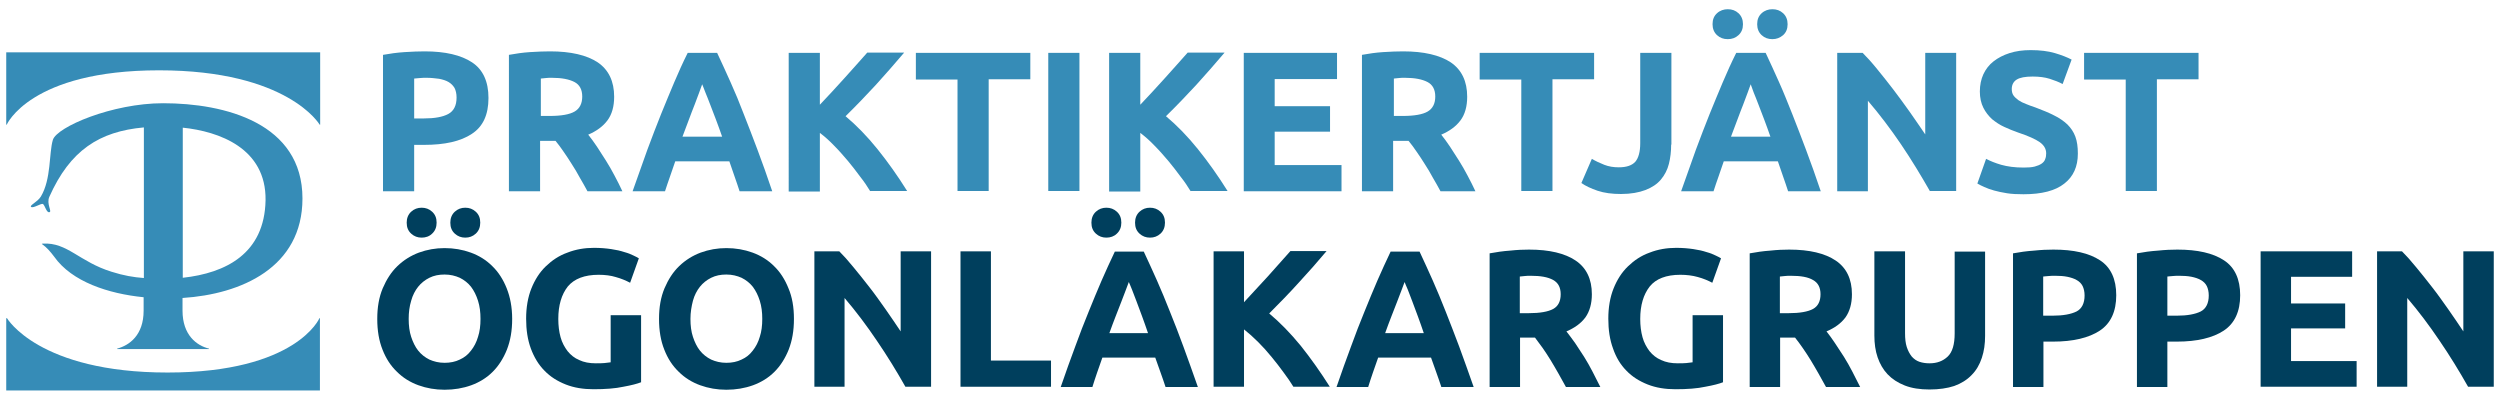 <?xml version="1.0" encoding="utf-8"?>
<!-- Generator: Adobe Illustrator 28.0.0, SVG Export Plug-In . SVG Version: 6.00 Build 0)  -->
<svg version="1.1" xmlns="http://www.w3.org/2000/svg" xmlns:xlink="http://www.w3.org/1999/xlink" x="0px" y="0px"
	 viewBox="0 0 1002.6 160.1" style="enable-background:new 0 0 1002.6 160.1;" xml:space="preserve">
<style type="text/css">
	.st0{display:none;}
	.st1{display:inline;fill:#338DB6;}
	.st2{fill:#003A5D;}
	.st3{fill:#0083AD;}
	.st4{fill:#003F5D;}
	.st5{fill:#348CB6;}
	.st6{fill:#0F496F;}
	.st7{fill:#1180A8;}
	.st8{fill:#1E1E1C;}
	.st9{fill:#010201;}
	.st10{opacity:0.7;}
	.st11{fill:#368CB7;}
	.st12{fill:#FFFFFF;}
	.st13{display:inline;fill:none;stroke:#E50A7E;stroke-miterlimit:10;}
	.st14{display:inline;fill:#338DB6;stroke:#E50A7E;stroke-miterlimit:10;}
	.st15{display:inline;fill:#1E1E1C;}
</style>
<g id="Lager_3" class="st0">
</g>
<g id="Lager_1">
	<g>
		<g>
			<g>
				<path class="st11" d="M63.8,28.2c51.7,0,64.4,21.8,64.4,21.8h0.2V21H2.5v29h0.2C2.7,50,12.1,28.2,63.8,28.2z"/>
				<path class="st11" d="M67.2,149.4c-51.7,0-64.4-21.8-64.4-21.8H2.5v29h125.8v-29h-0.2C128.2,127.5,118.9,149.4,67.2,149.4z"/>
				<path class="st11" d="M121.3,79.6c0-30.2-31-38.2-55.9-38.2c-20.4,0-42.6,9.5-44.2,14.7c-1.6,5.3-0.6,15.7-4.8,22.7
					c-1.3,2.2-4.8,3.6-3.9,4.2c0.9,0.6,3.9-1.5,4.7-1.2c0.8,0.4,1.4,3.6,2.6,3.3c1.2-0.2-1.3-3.4,0-6.2c8.3-18.6,20-26.2,37.9-27.8
					v60.4c-4.1-0.3-8.2-1-12.9-2.5C31.8,105,27,97.1,17.2,97.7c-0.5,0-0.5,0.2-0.2,0.3c1.7,1.2,3.2,2.9,4.7,4.9
					c7.1,10.1,21.8,14.9,35.9,16.3v5.4c0,9.8-5.7,13.9-10.6,15.2v0.2h36.8v-0.2c-4.9-1.2-10.6-5.4-10.6-15.2v-5.1
					C96.7,118,121.3,107.3,121.3,79.6z M106.5,80.3c-0.4,21.4-15.9,29.2-33.2,31.1V51.2C87.8,52.7,106.8,59.4,106.5,80.3z"/>
			</g>
			<g>
				<path class="st11" d="M170.3,20.6c8.3,0,14.6,1.5,19,4.4c4.4,2.9,6.6,7.7,6.6,14.3c0,6.7-2.2,11.5-6.7,14.4
					c-4.5,3-10.9,4.4-19.2,4.4h-3.9v18.6h-12.5V22c2.7-0.5,5.6-0.9,8.6-1.1C165.3,20.7,168,20.6,170.3,20.6z M171.1,31.2
					c-0.9,0-1.8,0-2.7,0.1c-0.9,0.1-1.6,0.1-2.3,0.2v16h3.9c4.3,0,7.6-0.6,9.8-1.8c2.2-1.2,3.3-3.4,3.3-6.6c0-1.5-0.3-2.8-0.8-3.8
					c-0.6-1-1.4-1.8-2.4-2.4c-1-0.6-2.3-1-3.8-1.3C174.5,31.4,172.9,31.2,171.1,31.2z"/>
				<path class="st11" d="M220.6,20.6c8.3,0,14.7,1.5,19.1,4.4c4.4,3,6.6,7.6,6.6,13.8c0,3.9-0.9,7.1-2.7,9.5
					c-1.8,2.4-4.4,4.3-7.7,5.7c1.1,1.4,2.3,3,3.5,4.8c1.2,1.8,2.4,3.7,3.6,5.6c1.2,1.9,2.4,4,3.5,6.1c1.1,2.1,2.2,4.2,3.1,6.2h-14
					c-1-1.8-2-3.7-3.1-5.5c-1-1.9-2.1-3.7-3.2-5.4c-1.1-1.8-2.2-3.4-3.3-5c-1.1-1.6-2.1-3-3.2-4.3h-6.2v20.2h-12.5V22
					c2.7-0.5,5.5-0.9,8.4-1.1C215.7,20.7,218.3,20.6,220.6,20.6z M221.3,31.2c-0.9,0-1.7,0-2.4,0.1c-0.7,0.1-1.4,0.1-2,0.2v15h3.5
					c4.7,0,8.1-0.6,10.1-1.8c2-1.2,3-3.2,3-6c0-2.7-1-4.7-3.1-5.8C228.3,31.8,225.3,31.2,221.3,31.2z"/>
				<path class="st11" d="M296.6,76.7c-0.6-1.9-1.3-3.9-2-5.9c-0.7-2-1.4-4.1-2.1-6.1h-21.7c-0.7,2-1.4,4-2.1,6.1
					c-0.7,2-1.4,4-2,5.9h-13c2.1-6,4.1-11.5,5.9-16.6c1.9-5.1,3.7-9.8,5.5-14.3c1.8-4.5,3.6-8.7,5.3-12.8c1.7-4,3.5-8,5.4-11.8h11.8
					c1.8,3.8,3.6,7.8,5.4,11.8c1.8,4,3.6,8.3,5.3,12.8c1.8,4.5,3.6,9.3,5.5,14.3c1.9,5.1,3.9,10.6,5.9,16.6H296.6z M281.6,33.8
					c-0.3,0.8-0.7,1.9-1.2,3.3c-0.5,1.4-1.1,3-1.8,4.8c-0.7,1.8-1.5,3.8-2.3,6c-0.8,2.2-1.7,4.5-2.6,6.9h15.9
					c-0.8-2.4-1.7-4.7-2.5-6.9c-0.8-2.2-1.6-4.2-2.3-6c-0.7-1.8-1.3-3.4-1.9-4.8C282.4,35.7,281.9,34.6,281.6,33.8z"/>
				<path class="st11" d="M349,76.7c-1.1-1.8-2.4-3.8-4-5.8c-1.5-2.1-3.2-4.2-4.9-6.3c-1.8-2.1-3.6-4.2-5.5-6.1
					c-1.9-2-3.8-3.7-5.8-5.2v23.5h-12.5V21.2h12.5v20.8c3.2-3.4,6.5-6.9,9.8-10.6c3.3-3.7,6.4-7.1,9.2-10.3h14.8
					c-3.8,4.5-7.6,8.8-11.4,13c-3.8,4.1-7.8,8.3-12.1,12.5c4.4,3.7,8.7,8.1,12.8,13.2c4.1,5.1,8.1,10.7,11.9,16.8H349z"/>
				<path class="st11" d="M413.2,21.2v10.6h-16.7v44.8H384V31.9h-16.7V21.2H413.2z"/>
				<path class="st11" d="M420.4,21.2h12.5v55.4h-12.5V21.2z"/>
				<path class="st11" d="M477.5,76.7c-1.1-1.8-2.4-3.8-4-5.8c-1.5-2.1-3.2-4.2-4.9-6.3c-1.8-2.1-3.6-4.2-5.5-6.1
					c-1.9-2-3.8-3.7-5.8-5.2v23.5h-12.5V21.2h12.5v20.8c3.2-3.4,6.5-6.9,9.8-10.6c3.3-3.7,6.4-7.1,9.2-10.3h14.8
					c-3.8,4.5-7.6,8.8-11.4,13c-3.8,4.1-7.8,8.3-12.1,12.5c4.4,3.7,8.7,8.1,12.8,13.2c4.1,5.1,8.1,10.7,11.9,16.8H477.5z"/>
				<path class="st11" d="M498.8,76.7V21.2h37.4v10.5h-25v10.9h22.2v10.2h-22.2v13.4H538v10.5H498.8z"/>
				<path class="st11" d="M562.7,20.6c8.3,0,14.7,1.5,19.1,4.4c4.4,3,6.6,7.6,6.6,13.8c0,3.9-0.9,7.1-2.7,9.5
					c-1.8,2.4-4.4,4.3-7.7,5.7c1.1,1.4,2.3,3,3.5,4.8c1.2,1.8,2.4,3.7,3.6,5.6c1.2,1.9,2.4,4,3.5,6.1c1.1,2.1,2.2,4.2,3.1,6.2h-14
					c-1-1.8-2-3.7-3.1-5.5c-1-1.9-2.1-3.7-3.2-5.4c-1.1-1.8-2.2-3.4-3.3-5c-1.1-1.6-2.1-3-3.2-4.3h-6.2v20.2h-12.5V22
					c2.7-0.5,5.5-0.9,8.4-1.1C557.8,20.7,560.4,20.6,562.7,20.6z M563.4,31.2c-0.9,0-1.7,0-2.4,0.1c-0.7,0.1-1.4,0.1-2,0.2v15h3.5
					c4.7,0,8.1-0.6,10.1-1.8c2-1.2,3-3.2,3-6c0-2.7-1-4.7-3.1-5.8C570.4,31.8,567.4,31.2,563.4,31.2z"/>
				<path class="st11" d="M639.3,21.2v10.6h-16.7v44.8h-12.5V31.9h-16.7V21.2H639.3z"/>
				<path class="st11" d="M670.2,58c0,2.7-0.3,5.3-0.9,7.7s-1.7,4.5-3.2,6.3c-1.5,1.8-3.6,3.2-6.2,4.2c-2.6,1-5.9,1.6-9.8,1.6
					c-3.6,0-6.7-0.4-9.4-1.3c-2.6-0.9-4.8-1.9-6.5-3.1l4.2-9.7c1.5,0.9,3.2,1.7,5,2.4c1.8,0.7,3.7,1,5.8,1c3,0,5.2-0.7,6.6-2.2
					c1.3-1.5,2-4,2-7.5V21.2h12.5V58z"/>
				<path class="st11" d="M717.1,76.7c-0.6-1.9-1.3-3.9-2-5.9c-0.7-2-1.4-4.1-2.1-6.1h-21.7c-0.7,2-1.4,4-2.1,6.1
					c-0.7,2-1.4,4-2,5.9h-13c2.1-6,4.1-11.5,5.9-16.6c1.9-5.1,3.7-9.8,5.5-14.3c1.8-4.5,3.6-8.7,5.3-12.8c1.7-4,3.5-8,5.4-11.8h11.8
					c1.8,3.8,3.6,7.8,5.4,11.8c1.8,4,3.5,8.3,5.3,12.8c1.8,4.5,3.6,9.3,5.5,14.3c1.9,5.1,3.9,10.6,5.9,16.6H717.1z M692.9,15.7
					c-1.7,0-3.1-0.5-4.3-1.6c-1.2-1.1-1.8-2.6-1.8-4.4c0-1.9,0.6-3.3,1.8-4.4c1.2-1.1,2.7-1.6,4.3-1.6c1.7,0,3.1,0.5,4.3,1.6
					c1.2,1.1,1.8,2.6,1.8,4.4c0,1.9-0.6,3.3-1.8,4.4C696,15.2,694.6,15.7,692.9,15.7z M702.1,33.8c-0.3,0.8-0.7,1.9-1.2,3.3
					c-0.5,1.4-1.1,3-1.8,4.8c-0.7,1.8-1.5,3.8-2.3,6c-0.8,2.2-1.7,4.5-2.6,6.9H710c-0.8-2.4-1.7-4.7-2.5-6.9c-0.8-2.2-1.6-4.2-2.3-6
					c-0.7-1.8-1.3-3.4-1.9-4.8C702.8,35.7,702.4,34.6,702.1,33.8z M710.8,15.7c-1.7,0-3.1-0.5-4.3-1.6c-1.2-1.1-1.8-2.6-1.8-4.4
					c0-1.9,0.6-3.3,1.8-4.4c1.2-1.1,2.7-1.6,4.3-1.6c1.7,0,3.1,0.5,4.3,1.6c1.2,1.1,1.8,2.6,1.8,4.4c0,1.9-0.6,3.3-1.8,4.4
					C713.8,15.2,712.4,15.7,710.8,15.7z"/>
				<path class="st11" d="M774,76.7c-3.6-6.3-7.4-12.6-11.6-18.8c-4.2-6.2-8.6-12-13.3-17.5v36.3h-12.3V21.2h10.2
					c1.8,1.8,3.7,3.9,5.8,6.5c2.1,2.6,4.3,5.3,6.5,8.2c2.2,2.9,4.4,5.9,6.6,9c2.2,3.1,4.2,6.1,6.2,9V21.2h12.4v55.4H774z"/>
				<path class="st11" d="M811.6,67.2c1.8,0,3.2-0.1,4.4-0.4c1.1-0.3,2.1-0.7,2.8-1.2c0.7-0.5,1.2-1.1,1.4-1.8
					c0.3-0.7,0.4-1.5,0.4-2.3c0-1.8-0.9-3.3-2.6-4.5c-1.7-1.2-4.6-2.5-8.8-3.9c-1.8-0.6-3.6-1.4-5.4-2.2c-1.8-0.8-3.4-1.9-4.9-3.1
					c-1.4-1.3-2.6-2.8-3.5-4.6c-0.9-1.8-1.4-4-1.4-6.5c0-2.6,0.5-4.9,1.4-6.9c1-2.1,2.3-3.8,4.1-5.2c1.8-1.4,3.9-2.5,6.4-3.3
					c2.5-0.8,5.3-1.2,8.5-1.2c3.7,0,7,0.4,9.7,1.2c2.7,0.8,5,1.7,6.7,2.6l-3.6,9.8c-1.5-0.8-3.3-1.5-5.2-2.1
					c-1.9-0.6-4.2-0.9-6.8-0.9c-3,0-5.1,0.4-6.4,1.2c-1.3,0.8-2,2.1-2,3.8c0,1,0.2,1.9,0.7,2.6c0.5,0.7,1.2,1.3,2,1.9
					c0.9,0.6,1.9,1.1,3,1.5c1.1,0.5,2.4,0.9,3.8,1.4c2.9,1.1,5.4,2.1,7.5,3.2c2.1,1,3.9,2.3,5.3,3.6c1.4,1.4,2.5,3,3.2,4.9
					c0.7,1.9,1,4.1,1,6.8c0,5.2-1.8,9.2-5.4,12c-3.6,2.9-9.1,4.3-16.4,4.3c-2.5,0-4.7-0.1-6.6-0.4c-2-0.3-3.7-0.7-5.2-1.1
					c-1.5-0.4-2.8-0.9-3.9-1.4c-1.1-0.5-2-0.9-2.8-1.4l3.5-9.9c1.7,0.9,3.7,1.7,6.1,2.4C805.1,66.8,808,67.2,811.6,67.2z"/>
				<path class="st11" d="M881.7,21.2v10.6H865v44.8h-12.5V31.9h-16.7V21.2H881.7z"/>
			</g>
		</g>
		<g>
			<path class="st4" d="M205.4,127.9c0,4.7-0.7,8.7-2.1,12.3c-1.4,3.5-3.3,6.5-5.7,8.9c-2.4,2.4-5.3,4.2-8.6,5.4
				c-3.3,1.2-6.9,1.8-10.7,1.8c-3.7,0-7.2-0.6-10.5-1.8c-3.3-1.2-6.2-3-8.6-5.4c-2.5-2.4-4.4-5.3-5.8-8.9c-1.4-3.5-2.1-7.6-2.1-12.3
				c0-4.7,0.7-8.7,2.2-12.3c1.5-3.5,3.4-6.5,5.9-8.9c2.5-2.4,5.4-4.2,8.6-5.4c3.3-1.2,6.7-1.8,10.3-1.8c3.7,0,7.2,0.6,10.5,1.8
				c3.3,1.2,6.2,3,8.6,5.4c2.5,2.4,4.4,5.4,5.8,8.9C204.6,119.1,205.4,123.2,205.4,127.9z M169.1,95.3c-1.6,0-3-0.5-4.2-1.6
				c-1.2-1.1-1.8-2.5-1.8-4.4c0-1.8,0.6-3.3,1.8-4.4c1.2-1.1,2.6-1.6,4.2-1.6c1.6,0,3,0.5,4.2,1.6c1.2,1.1,1.8,2.5,1.8,4.4
				c0,1.8-0.6,3.3-1.8,4.4C172.2,94.8,170.7,95.3,169.1,95.3z M163.9,127.9c0,2.7,0.3,5.1,1,7.2c0.7,2.1,1.6,4,2.8,5.5
				c1.2,1.5,2.7,2.7,4.5,3.6c1.8,0.8,3.8,1.3,6.1,1.3c2.2,0,4.3-0.4,6.1-1.3c1.8-0.8,3.3-2,4.5-3.6c1.2-1.5,2.2-3.4,2.8-5.5
				c0.7-2.1,1-4.5,1-7.2c0-2.7-0.3-5.1-1-7.3c-0.7-2.2-1.6-4-2.8-5.6c-1.2-1.5-2.7-2.7-4.5-3.6c-1.8-0.8-3.8-1.3-6.1-1.3
				c-2.3,0-4.3,0.4-6.1,1.3c-1.8,0.9-3.3,2.1-4.5,3.6c-1.2,1.5-2.2,3.4-2.8,5.6C164.2,122.9,163.9,125.3,163.9,127.9z M186.6,95.3
				c-1.6,0-3-0.5-4.2-1.6c-1.2-1.1-1.8-2.5-1.8-4.4c0-1.8,0.6-3.3,1.8-4.4c1.2-1.1,2.6-1.6,4.2-1.6c1.6,0,3,0.5,4.2,1.6
				c1.2,1.1,1.8,2.5,1.8,4.4c0,1.8-0.6,3.3-1.8,4.4C189.6,94.8,188.2,95.3,186.6,95.3z"/>
			<path class="st4" d="M240.1,110.2c-5.7,0-9.8,1.6-12.4,4.7c-2.5,3.2-3.8,7.5-3.8,13c0,2.7,0.3,5.1,0.9,7.3c0.6,2.2,1.6,4,2.8,5.6
				c1.3,1.6,2.8,2.8,4.7,3.6c1.9,0.9,4.1,1.3,6.6,1.3c1.4,0,2.5,0,3.5-0.1c1-0.1,1.8-0.2,2.5-0.3v-18.9h12.2v26.9
				c-1.5,0.6-3.8,1.2-7.1,1.8c-3.2,0.7-7.2,1-12,1c-4.1,0-7.8-0.6-11.1-1.9c-3.3-1.3-6.2-3.1-8.5-5.5c-2.4-2.4-4.2-5.4-5.5-8.9
				c-1.3-3.5-1.9-7.5-1.9-12c0-4.5,0.7-8.6,2.1-12.1c1.4-3.5,3.3-6.5,5.8-8.9c2.5-2.4,5.3-4.3,8.7-5.5c3.3-1.3,6.9-1.9,10.6-1.9
				c2.6,0,4.9,0.2,6.9,0.5c2.1,0.3,3.8,0.7,5.3,1.2c1.5,0.4,2.7,0.9,3.7,1.4c1,0.5,1.7,0.8,2.1,1.1l-3.5,9.8
				c-1.7-0.9-3.6-1.7-5.8-2.3C245,110.5,242.6,110.2,240.1,110.2z"/>
			<path class="st4" d="M318.4,127.9c0,4.7-0.7,8.7-2.1,12.3c-1.4,3.5-3.3,6.5-5.7,8.9c-2.4,2.4-5.3,4.2-8.6,5.4
				c-3.3,1.2-6.9,1.8-10.7,1.8c-3.7,0-7.2-0.6-10.5-1.8c-3.3-1.2-6.2-3-8.6-5.4c-2.5-2.4-4.4-5.3-5.8-8.9c-1.4-3.5-2.1-7.6-2.1-12.3
				c0-4.7,0.7-8.7,2.2-12.3c1.5-3.5,3.4-6.5,5.9-8.9c2.5-2.4,5.4-4.2,8.6-5.4c3.3-1.2,6.7-1.8,10.3-1.8c3.7,0,7.2,0.6,10.5,1.8
				c3.3,1.2,6.2,3,8.6,5.4c2.5,2.4,4.4,5.4,5.8,8.9C317.7,119.1,318.4,123.2,318.4,127.9z M276.9,127.9c0,2.7,0.3,5.1,1,7.2
				c0.7,2.1,1.6,4,2.8,5.5c1.2,1.5,2.7,2.7,4.5,3.6c1.8,0.8,3.8,1.3,6.1,1.3c2.2,0,4.3-0.4,6.1-1.3c1.8-0.8,3.3-2,4.5-3.6
				c1.2-1.5,2.2-3.4,2.8-5.5c0.7-2.1,1-4.5,1-7.2c0-2.7-0.3-5.1-1-7.3c-0.7-2.2-1.6-4-2.8-5.6c-1.2-1.5-2.7-2.7-4.5-3.6
				c-1.8-0.8-3.8-1.3-6.1-1.3c-2.3,0-4.3,0.4-6.1,1.3c-1.8,0.9-3.3,2.1-4.5,3.6c-1.2,1.5-2.2,3.4-2.8,5.6
				C277.3,122.9,276.9,125.3,276.9,127.9z"/>
			<path class="st4" d="M363.1,155.1c-3.5-6.2-7.3-12.4-11.4-18.4c-4.1-6.1-8.4-11.8-13-17.2v35.6h-12.1v-54.3h10
				c1.7,1.7,3.6,3.8,5.7,6.4c2.1,2.5,4.2,5.2,6.4,8c2.2,2.8,4.3,5.8,6.5,8.9c2.1,3.1,4.2,6,6,8.8v-32.1h12.2v54.3H363.1z"/>
			<path class="st4" d="M421.5,144.6v10.5h-36.3v-54.3h12.2v43.8H421.5z"/>
			<path class="st4" d="M467.4,155.1c-0.6-1.9-1.3-3.8-2-5.8c-0.7-2-1.4-4-2.1-5.9h-21.2c-0.7,2-1.4,4-2.1,6c-0.7,2-1.3,3.9-1.9,5.8
				h-12.7c2-5.9,4-11.3,5.8-16.2c1.8-5,3.6-9.6,5.4-14c1.8-4.4,3.5-8.6,5.2-12.5c1.7-3.9,3.5-7.8,5.3-11.6h11.6
				c1.8,3.8,3.5,7.6,5.3,11.6c1.7,3.9,3.5,8.1,5.2,12.5c1.8,4.4,3.6,9.1,5.4,14c1.8,5,3.8,10.4,5.8,16.2H467.4z M443.7,95.3
				c-1.6,0-3-0.5-4.2-1.6c-1.2-1.1-1.8-2.5-1.8-4.4c0-1.8,0.6-3.3,1.8-4.4c1.2-1.1,2.6-1.6,4.2-1.6c1.6,0,3,0.5,4.2,1.6
				c1.2,1.1,1.8,2.5,1.8,4.4c0,1.8-0.6,3.3-1.8,4.4C446.8,94.8,445.3,95.3,443.7,95.3z M452.7,113.1c-0.3,0.8-0.7,1.9-1.2,3.2
				c-0.5,1.4-1.1,2.9-1.8,4.7c-0.7,1.8-1.4,3.7-2.3,5.9c-0.8,2.1-1.7,4.4-2.5,6.7h15.5c-0.8-2.4-1.6-4.6-2.4-6.8
				c-0.8-2.1-1.5-4.1-2.2-5.9c-0.7-1.8-1.3-3.3-1.8-4.7C453.5,114.9,453,113.8,452.7,113.1z M461.2,95.3c-1.6,0-3-0.5-4.2-1.6
				c-1.2-1.1-1.8-2.5-1.8-4.4c0-1.8,0.6-3.3,1.8-4.4c1.2-1.1,2.6-1.6,4.2-1.6s3,0.5,4.2,1.6c1.2,1.1,1.8,2.5,1.8,4.4
				c0,1.8-0.6,3.3-1.8,4.4C464.2,94.8,462.8,95.3,461.2,95.3z"/>
			<path class="st4" d="M518.7,155.1c-1.1-1.8-2.4-3.7-3.9-5.7c-1.5-2.1-3.1-4.1-4.8-6.2c-1.7-2.1-3.5-4.1-5.4-6
				c-1.9-1.9-3.8-3.6-5.7-5.1v23h-12.2v-54.3h12.2v20.4c3.1-3.3,6.3-6.8,9.6-10.4c3.2-3.6,6.2-7,9-10.1H532
				c-3.7,4.4-7.4,8.6-11.2,12.7c-3.7,4.1-7.7,8.2-11.8,12.3c4.3,3.6,8.5,7.9,12.6,12.9c4,5,7.9,10.5,11.7,16.5H518.7z"/>
			<path class="st4" d="M578,155.1c-0.6-1.9-1.3-3.8-2-5.8c-0.7-2-1.4-4-2.1-5.9h-21.2c-0.7,2-1.4,4-2.1,6c-0.7,2-1.3,3.9-1.9,5.8
				H536c2-5.9,4-11.3,5.8-16.2c1.8-5,3.6-9.6,5.4-14c1.8-4.4,3.5-8.6,5.2-12.5c1.7-3.9,3.5-7.8,5.3-11.6h11.6
				c1.8,3.8,3.5,7.6,5.3,11.6c1.7,3.9,3.5,8.1,5.2,12.5s3.6,9.1,5.4,14c1.8,5,3.8,10.4,5.8,16.2H578z M563.3,113.1
				c-0.3,0.8-0.7,1.9-1.2,3.2c-0.5,1.4-1.1,2.9-1.8,4.7c-0.7,1.8-1.4,3.7-2.3,5.9c-0.8,2.1-1.7,4.4-2.5,6.7H571
				c-0.8-2.4-1.6-4.6-2.4-6.8c-0.8-2.1-1.5-4.1-2.2-5.9c-0.7-1.8-1.3-3.3-1.8-4.7C564,114.9,563.6,113.8,563.3,113.1z"/>
			<path class="st4" d="M613.2,100.1c8.2,0,14.4,1.5,18.7,4.4s6.5,7.4,6.5,13.5c0,3.8-0.9,6.9-2.6,9.3c-1.8,2.4-4.3,4.2-7.6,5.6
				c1.1,1.4,2.2,2.9,3.5,4.7c1.2,1.8,2.4,3.6,3.6,5.5c1.2,1.9,2.3,3.9,3.4,6c1.1,2.1,2.1,4.1,3.1,6.1H628c-1-1.8-2-3.6-3-5.4
				c-1-1.8-2.1-3.6-3.1-5.3c-1.1-1.7-2.1-3.4-3.2-4.9c-1.1-1.5-2.1-2.9-3.1-4.2h-6v19.8h-12.2v-53.6c2.7-0.5,5.4-0.9,8.3-1.1
				C608.4,100.2,610.9,100.1,613.2,100.1z M613.9,110.6c-0.9,0-1.7,0-2.4,0.1c-0.7,0.1-1.4,0.1-2,0.2v14.7h3.5
				c4.6,0,7.9-0.6,9.9-1.7c2-1.1,3-3.1,3-5.9c0-2.7-1-4.6-3-5.7C620.8,111.1,617.8,110.6,613.9,110.6z"/>
			<path class="st4" d="M673.9,110.2c-5.7,0-9.8,1.6-12.3,4.7c-2.5,3.2-3.8,7.5-3.8,13c0,2.7,0.3,5.1,0.9,7.3c0.6,2.2,1.6,4,2.8,5.6
				c1.3,1.6,2.8,2.8,4.7,3.6c1.9,0.9,4.1,1.3,6.6,1.3c1.4,0,2.5,0,3.5-0.1c1-0.1,1.8-0.2,2.5-0.3v-18.9H691v26.9
				c-1.5,0.6-3.8,1.2-7.1,1.8c-3.2,0.7-7.2,1-12,1c-4.1,0-7.8-0.6-11.1-1.9c-3.3-1.3-6.2-3.1-8.5-5.5c-2.4-2.4-4.2-5.4-5.4-8.9
				c-1.3-3.5-1.9-7.5-1.9-12c0-4.5,0.7-8.6,2.1-12.1c1.4-3.5,3.3-6.5,5.8-8.9c2.5-2.4,5.3-4.3,8.7-5.5c3.3-1.3,6.9-1.9,10.6-1.9
				c2.6,0,4.9,0.2,6.9,0.5c2.1,0.3,3.8,0.7,5.3,1.2c1.5,0.4,2.7,0.9,3.7,1.4c1,0.5,1.7,0.8,2.1,1.1l-3.5,9.8
				c-1.7-0.9-3.6-1.7-5.8-2.3C678.8,110.5,676.4,110.2,673.9,110.2z"/>
			<path class="st4" d="M717.5,100.1c8.2,0,14.4,1.5,18.7,4.4c4.3,2.9,6.5,7.4,6.5,13.5c0,3.8-0.9,6.9-2.6,9.3
				c-1.8,2.4-4.3,4.2-7.6,5.6c1.1,1.4,2.2,2.9,3.4,4.7c1.2,1.8,2.4,3.6,3.6,5.5c1.2,1.9,2.3,3.9,3.4,6c1.1,2.1,2.1,4.1,3.1,6.1
				h-13.7c-1-1.8-2-3.6-3-5.4c-1-1.8-2.1-3.6-3.1-5.3c-1.1-1.7-2.1-3.4-3.2-4.9c-1-1.5-2.1-2.9-3.1-4.2h-6v19.8h-12.2v-53.6
				c2.7-0.5,5.4-0.9,8.3-1.1C712.7,100.2,715.3,100.1,717.5,100.1z M718.2,110.6c-0.9,0-1.7,0-2.4,0.1c-0.7,0.1-1.4,0.1-2,0.2v14.7
				h3.4c4.6,0,7.9-0.6,9.9-1.7c2-1.1,3-3.1,3-5.9c0-2.7-1-4.6-3-5.7C725.1,111.1,722.2,110.6,718.2,110.6z"/>
			<path class="st4" d="M773.8,156.2c-3.8,0-7.1-0.5-9.9-1.6c-2.8-1.1-5.1-2.6-6.9-4.5c-1.8-1.9-3.1-4.2-4-6.8
				c-0.9-2.6-1.3-5.6-1.3-8.7v-33.8H764v32.8c0,2.2,0.2,4.1,0.7,5.6c0.5,1.5,1.2,2.8,2,3.8c0.9,1,1.9,1.7,3.1,2.1
				c1.2,0.4,2.6,0.6,4,0.6c3,0,5.4-0.9,7.3-2.7c1.9-1.8,2.8-4.9,2.8-9.3v-32.8h12.2v33.8c0,3.2-0.4,6.1-1.3,8.8
				c-0.9,2.7-2.2,5-4.1,6.9c-1.8,1.9-4.2,3.4-7,4.4C781,155.7,777.6,156.2,773.8,156.2z"/>
			<path class="st4" d="M823.5,100.1c8.1,0,14.3,1.4,18.7,4.3c4.3,2.8,6.5,7.5,6.5,14c0,6.5-2.2,11.3-6.6,14.2
				c-4.4,2.9-10.7,4.4-18.8,4.4h-3.8v18.2h-12.2v-53.6c2.7-0.5,5.5-0.9,8.5-1.1C818.6,100.2,821.2,100.1,823.5,100.1z M824.2,110.6
				c-0.9,0-1.8,0-2.6,0.1c-0.9,0.1-1.6,0.1-2.2,0.2v15.7h3.8c4.2,0,7.4-0.6,9.6-1.7c2.1-1.1,3.2-3.3,3.2-6.4c0-1.5-0.3-2.8-0.8-3.8
				c-0.5-1-1.3-1.8-2.4-2.4c-1-0.6-2.3-1-3.7-1.3C827.6,110.7,826,110.6,824.2,110.6z"/>
			<path class="st4" d="M873.2,100.1c8.1,0,14.3,1.4,18.7,4.3c4.3,2.8,6.5,7.5,6.5,14c0,6.5-2.2,11.3-6.6,14.2
				c-4.4,2.9-10.7,4.4-18.8,4.4h-3.8v18.2h-12.2v-53.6c2.7-0.5,5.5-0.9,8.5-1.1C868.3,100.2,870.9,100.1,873.2,100.1z M874,110.6
				c-0.9,0-1.8,0-2.6,0.1c-0.9,0.1-1.6,0.1-2.2,0.2v15.7h3.8c4.2,0,7.4-0.6,9.6-1.7c2.1-1.1,3.2-3.3,3.2-6.4c0-1.5-0.3-2.8-0.8-3.8
				c-0.5-1-1.3-1.8-2.4-2.4c-1-0.6-2.3-1-3.7-1.3C877.4,110.7,875.7,110.6,874,110.6z"/>
			<path class="st4" d="M906.6,155.1v-54.3h36.7V111h-24.5v10.7h21.7v10h-21.7v13.1h26.3v10.3H906.6z"/>
			<path class="st4" d="M989.8,155.1c-3.5-6.2-7.3-12.4-11.4-18.4c-4.1-6.1-8.4-11.8-13-17.2v35.6h-12.1v-54.3h10
				c1.7,1.7,3.6,3.8,5.7,6.4c2.1,2.5,4.2,5.2,6.4,8c2.2,2.8,4.3,5.8,6.5,8.9c2.1,3.1,4.2,6,6,8.8v-32.1h12.2v54.3H989.8z"/>
		</g>
	</g>
</g>
<g id="Lager_2" class="st0">
	<line class="st13" x1="18.6" y1="144.8" x2="1485.4" y2="144.8"/>
	<line class="st13" x1="144.6" y1="145.6" x2="144.6" y2="724.2"/>
	<line class="st13" x1="18.6" y1="144.8" x2="18.6" y2="723.5"/>
	<line class="st13" x1="169.6" y1="144.8" x2="169.6" y2="723.5"/>
</g>
</svg>
